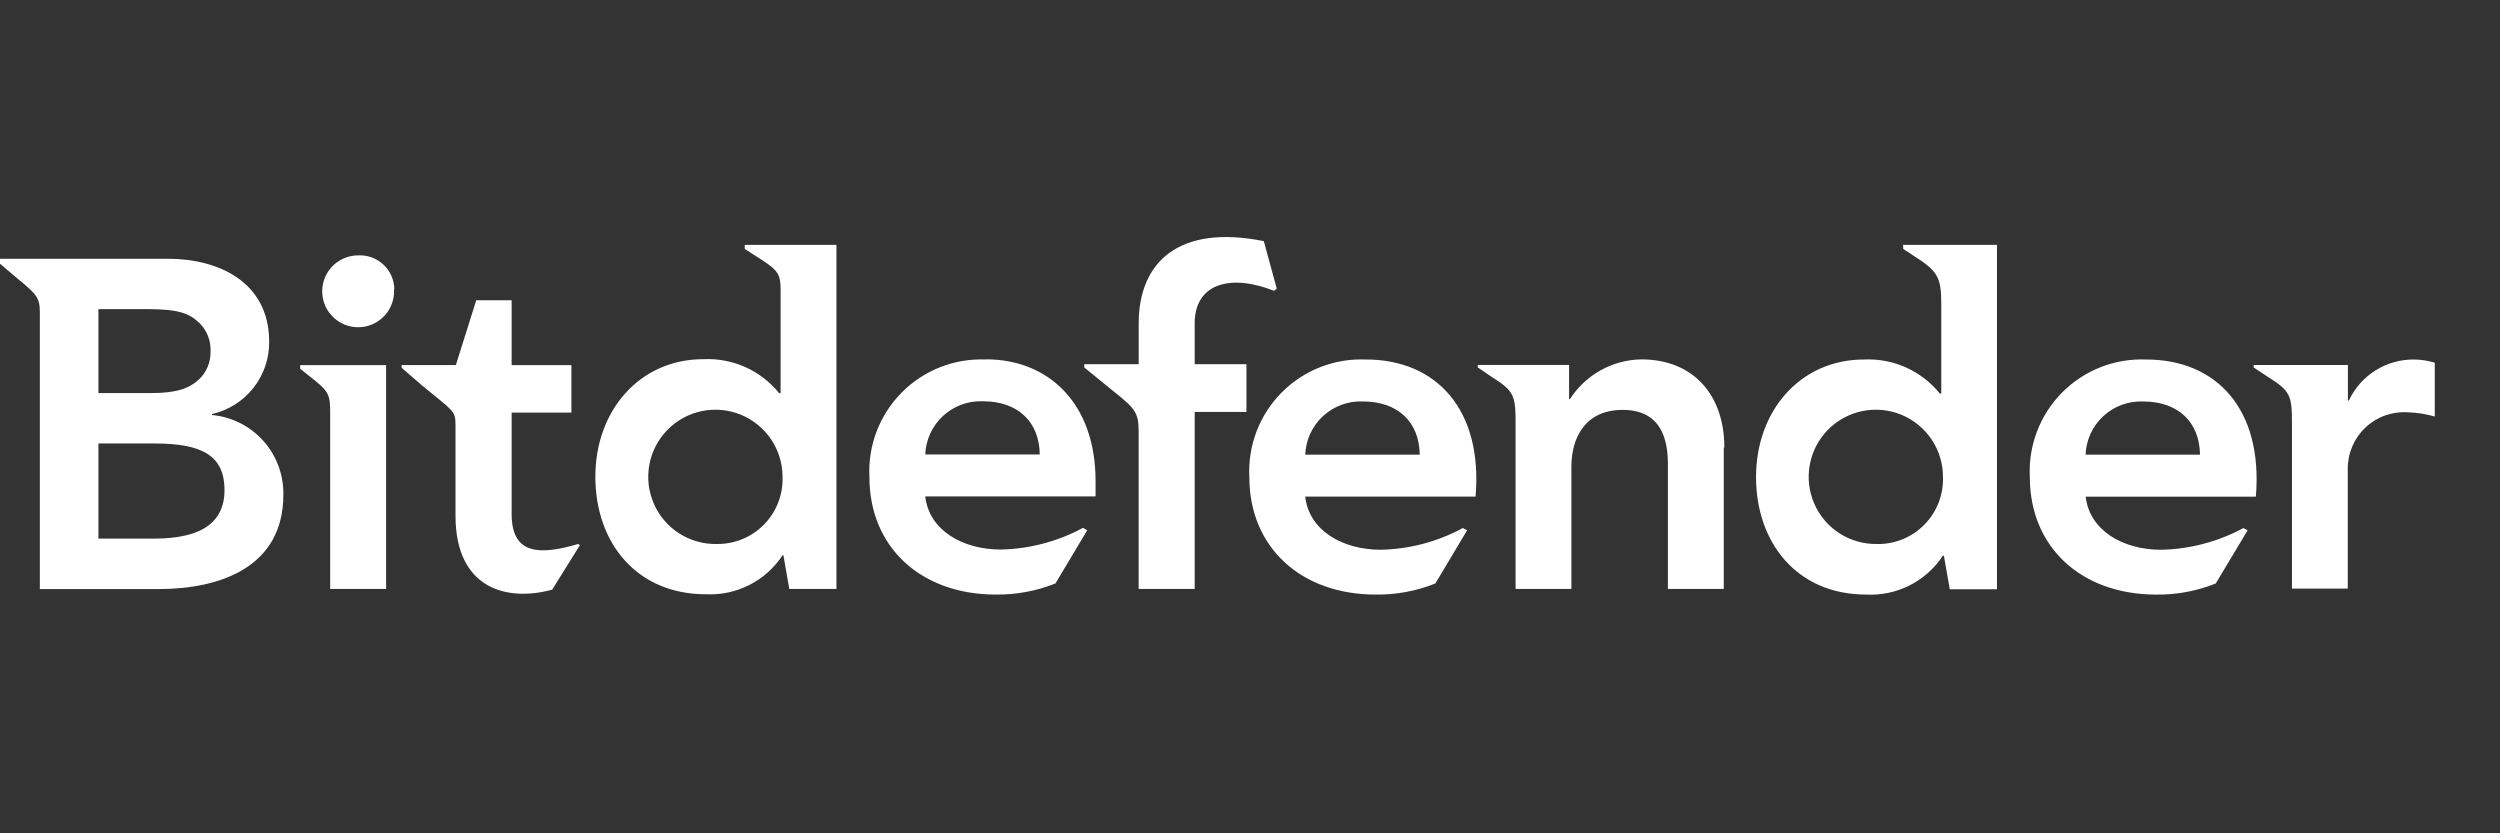 <svg width="192" height="64" viewBox="0 0 192 64" fill="none" xmlns="http://www.w3.org/2000/svg">
<rect x="0" y="0" width="192" height="64" fill="#333333" stroke="none"/>
<g clip-path="url(#clip0_2916_269)">
<path d="M75.719 27.61C74.523 27.559 73.331 27.758 72.217 28.195C71.103 28.632 70.093 29.296 69.251 30.146C68.409 30.996 67.753 32.012 67.326 33.129C66.899 34.247 66.71 35.441 66.771 36.636C66.771 42.046 70.748 45.662 76.474 45.662C78.043 45.681 79.601 45.392 81.058 44.81L83.499 40.725L83.175 40.536C81.234 41.587 79.07 42.159 76.863 42.205C73.907 42.205 71.345 40.71 71.061 38.125H84.14V36.942C84.14 30.965 80.516 27.597 75.73 27.597M71.06 34.903C71.082 34.343 71.214 33.793 71.449 33.285C71.684 32.776 72.017 32.319 72.429 31.939C72.841 31.56 73.323 31.265 73.85 31.073C74.376 30.88 74.934 30.794 75.494 30.818C78.178 30.818 79.823 32.394 79.854 34.903H71.06ZM164.839 27.612C163.643 27.56 162.45 27.759 161.336 28.195C160.222 28.632 159.211 29.297 158.369 30.146C157.526 30.996 156.871 32.013 156.444 33.13C156.017 34.248 155.829 35.443 155.891 36.638C155.891 42.048 159.868 45.664 165.594 45.664C167.16 45.684 168.714 45.394 170.168 44.812L172.618 40.727L172.295 40.553C170.352 41.603 168.186 42.175 165.978 42.222C163.022 42.222 160.47 40.727 160.181 38.142H173.25C173.817 31.406 170.203 27.611 164.84 27.611M160.172 34.919C160.193 34.36 160.325 33.81 160.559 33.302C160.793 32.794 161.125 32.337 161.536 31.958C161.947 31.578 162.429 31.283 162.954 31.09C163.479 30.898 164.037 30.81 164.596 30.834C167.28 30.834 168.926 32.41 168.961 34.919H160.172ZM104.897 27.611C103.701 27.56 102.509 27.759 101.395 28.196C100.281 28.633 99.271 29.297 98.428 30.147C97.586 30.997 96.931 32.013 96.504 33.13C96.077 34.248 95.888 35.442 95.949 36.637C95.949 42.047 99.926 45.663 105.652 45.663C107.221 45.683 108.779 45.393 110.236 44.811L112.676 40.726L112.348 40.552C110.41 41.603 108.247 42.175 106.042 42.221C103.087 42.221 100.525 40.726 100.241 38.141H113.325C113.891 31.405 110.27 27.61 104.904 27.61M100.242 34.918C100.264 34.358 100.396 33.808 100.631 33.299C100.866 32.791 101.198 32.334 101.61 31.954C102.022 31.575 102.505 31.28 103.031 31.088C103.557 30.895 104.116 30.808 104.676 30.832C107.355 30.832 109.005 32.409 109.036 34.918H100.242ZM16.277 31.869V31.799C17.534 31.516 18.655 30.811 19.455 29.801C20.255 28.791 20.684 27.538 20.672 26.25C20.672 21.627 16.739 19.874 12.922 19.874H0V20.252L1.301 21.358C2.861 22.633 3.06 22.877 3.06 24.028V45.24H12.182C16.964 45.24 21.761 43.521 21.761 38.002C21.791 36.479 21.244 35.001 20.23 33.865C19.215 32.728 17.809 32.017 16.293 31.874M7.559 23.739H11.273C13.788 23.739 14.564 24.088 15.324 24.815C15.611 25.101 15.834 25.442 15.979 25.819C16.125 26.196 16.19 26.599 16.17 27.003C16.18 27.397 16.107 27.788 15.957 28.153C15.808 28.517 15.584 28.847 15.3 29.12C14.554 29.837 13.526 30.186 11.666 30.186H7.56L7.559 23.739ZM11.705 41.364H7.559V34.06H11.884C15.529 34.06 17.243 34.992 17.243 37.642C17.243 40.974 14.022 41.368 11.705 41.368M30.259 22.204C30.293 22.756 30.16 23.305 29.878 23.78C29.596 24.255 29.178 24.635 28.678 24.87C28.177 25.105 27.618 25.184 27.072 25.097C26.527 25.011 26.019 24.762 25.617 24.384C25.214 24.006 24.934 23.515 24.813 22.976C24.692 22.437 24.736 21.874 24.939 21.36C25.142 20.846 25.494 20.404 25.951 20.093C26.408 19.782 26.947 19.615 27.5 19.614C27.853 19.595 28.207 19.647 28.54 19.767C28.873 19.888 29.179 20.074 29.438 20.314C29.698 20.555 29.907 20.846 30.052 21.169C30.197 21.491 30.276 21.84 30.283 22.194M23.055 28.043H29.652V45.231H25.357V31.704C25.357 30.285 25.277 30.056 23.736 28.865L23.055 28.322V28.043ZM57.196 19.116L58.543 19.983C59.766 20.766 59.95 21.139 59.95 22.23V30.2H59.845C59.148 29.337 58.258 28.65 57.245 28.195C56.233 27.741 55.128 27.532 54.019 27.585C49.123 27.585 45.723 31.526 45.723 36.611C45.723 41.697 48.91 45.638 54.197 45.638C55.356 45.698 56.51 45.454 57.545 44.929C58.581 44.405 59.461 43.618 60.098 42.648H60.168L60.615 45.229H64.239V18.807H57.197L57.196 19.116ZM55.054 41.778C54.029 41.8 53.022 41.517 52.159 40.964C51.296 40.411 50.618 39.613 50.211 38.673C49.803 37.733 49.685 36.692 49.871 35.685C50.058 34.677 50.54 33.748 51.257 33.016C51.973 32.283 52.892 31.781 53.895 31.573C54.899 31.365 55.941 31.46 56.89 31.847C57.839 32.234 58.651 32.895 59.223 33.746C59.794 34.596 60.1 35.597 60.1 36.622C60.123 37.296 60.009 37.968 59.765 38.597C59.521 39.226 59.152 39.798 58.681 40.28C58.209 40.762 57.644 41.144 57.021 41.401C56.397 41.659 55.728 41.787 55.054 41.778ZM146.168 19.116L146.764 19.51C148.833 20.821 149.09 21.199 149.09 23.436V30.225H148.981C148.284 29.362 147.393 28.675 146.381 28.221C145.368 27.767 144.263 27.557 143.155 27.61C138.259 27.61 134.864 31.551 134.864 36.636C134.864 41.721 138.045 45.662 143.315 45.662C144.474 45.724 145.629 45.48 146.664 44.956C147.7 44.431 148.579 43.644 149.216 42.673H149.29L149.743 45.254H153.367V18.807H146.159L146.168 19.116ZM144.18 41.778C143.155 41.801 142.147 41.519 141.283 40.966C140.42 40.414 139.741 39.617 139.333 38.676C138.925 37.736 138.806 36.696 138.992 35.688C139.177 34.68 139.659 33.75 140.376 33.017C141.092 32.285 142.011 31.782 143.014 31.573C144.018 31.365 145.061 31.46 146.01 31.847C146.959 32.234 147.771 32.895 148.343 33.745C148.915 34.596 149.22 35.597 149.22 36.622C149.244 37.296 149.131 37.968 148.888 38.597C148.644 39.226 148.276 39.799 147.805 40.281C147.333 40.764 146.769 41.145 146.146 41.403C145.523 41.661 144.854 41.79 144.18 41.782M186.99 27.834V31.988C186.316 31.796 185.621 31.687 184.921 31.664C184.328 31.625 183.734 31.708 183.175 31.908C182.616 32.108 182.104 32.422 181.671 32.828C181.239 33.235 180.894 33.727 180.66 34.272C180.425 34.818 180.305 35.406 180.308 35.999V45.205H176.023V32.526C176.023 30.364 175.908 30.035 174.163 28.935L173.085 28.223V28.033H180.318V30.764H180.393C180.841 29.802 181.56 28.992 182.461 28.433C183.363 27.873 184.407 27.587 185.468 27.611C185.989 27.622 186.506 27.706 187.004 27.86M91.752 27.968H95.728V31.634H91.752V45.231H87.447V33.112C87.447 31.672 87.158 31.353 85.458 30.003L83.271 28.22V27.968H87.452V24.835C87.452 20.168 90.489 17.203 97.06 18.518L98.055 22.164L97.846 22.333C94.411 20.979 91.752 21.835 91.752 24.824V27.968ZM132.385 34.373V45.231H128.095V35.664C128.095 33.772 127.602 31.48 124.614 31.48C121.791 31.48 120.682 33.557 120.682 35.849V45.231H116.397V32.52C116.397 30.359 116.283 30.029 114.538 28.929L113.494 28.217V28.027H120.504V30.648H120.574C121.164 29.73 121.972 28.971 122.926 28.439C123.88 27.908 124.95 27.619 126.042 27.6C130.094 27.6 132.43 30.379 132.43 34.365M44.398 41.777L44.537 41.867C44.537 41.867 42.405 45.284 42.41 45.284C38.929 46.236 34.983 45.224 34.983 39.605V32.631C34.983 31.52 34.804 31.579 32.399 29.592L30.843 28.242V28.038H35.009L36.575 23.061H39.294V28.043H43.883V31.689H39.294V39.484C39.294 42.588 41.416 42.663 44.404 41.776" fill="white"/>
</g>
<defs>
<clipPath id="clip0_2916_269">
<rect width="187" height="27.459" fill="white" transform="translate(0 18.205)"/>
</clipPath>
</defs>
</svg>
